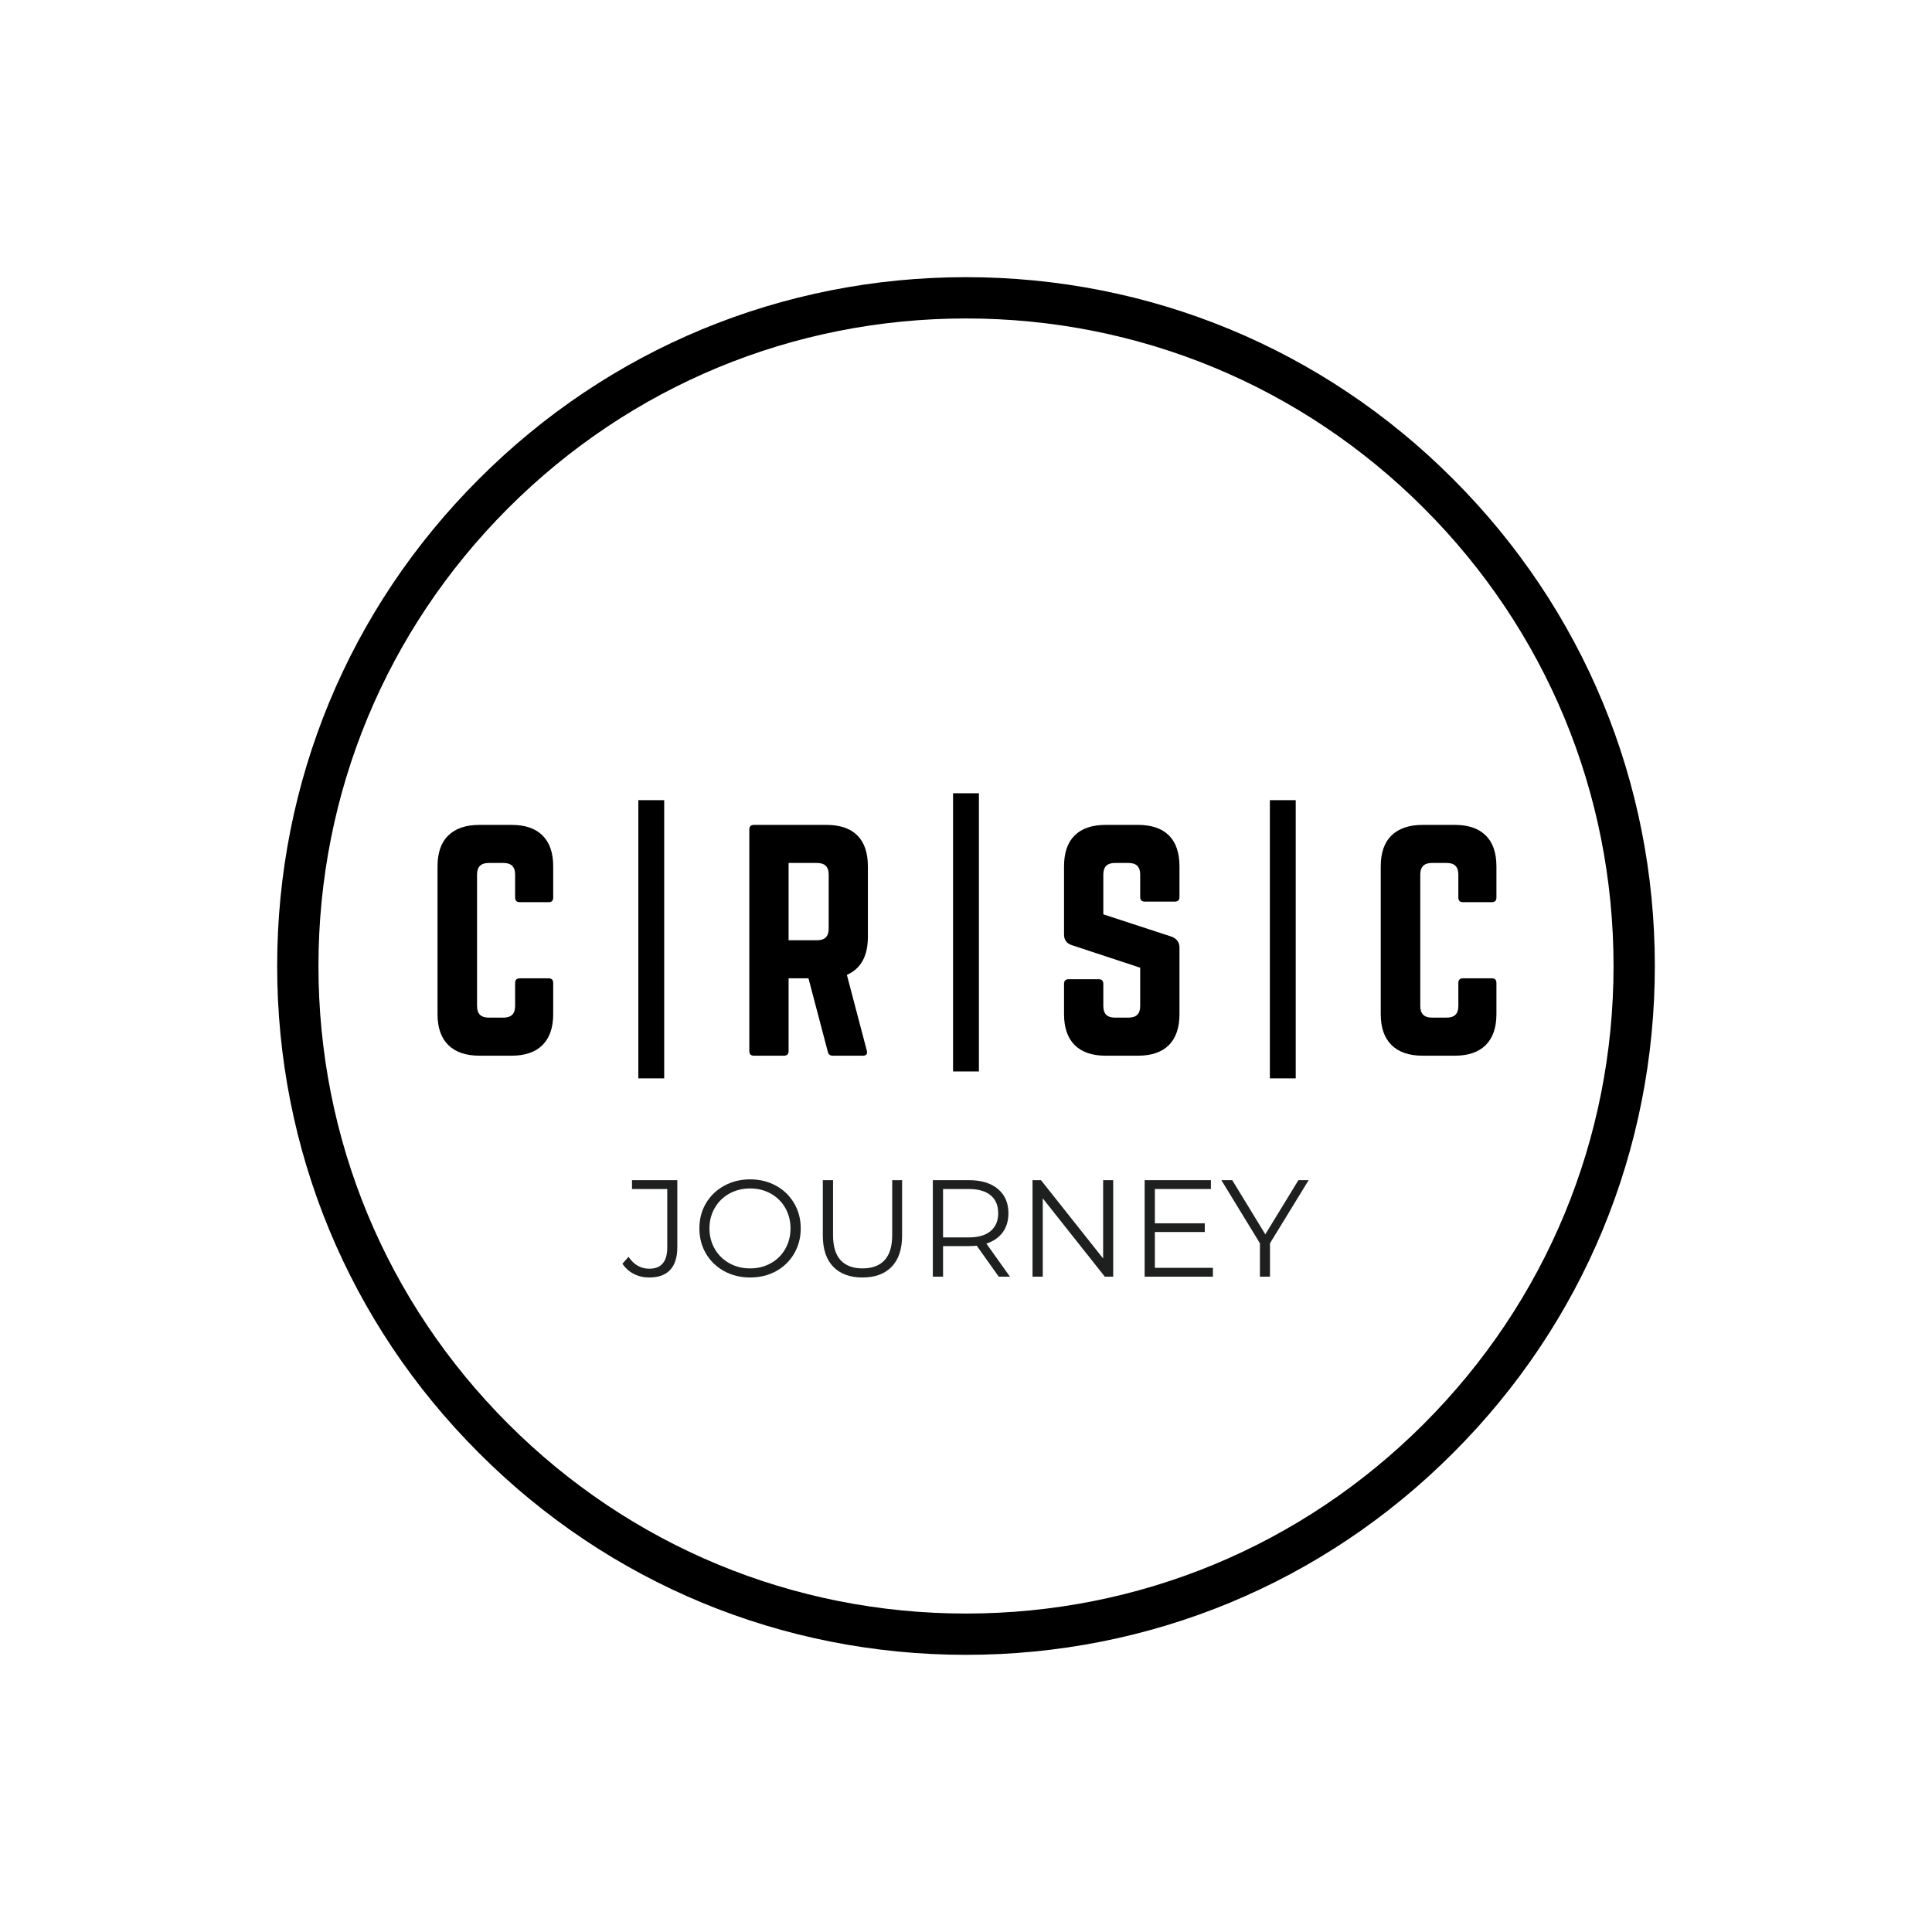 <svg xmlns="http://www.w3.org/2000/svg" xmlns:xlink="http://www.w3.org/1999/xlink" width="500" viewBox="0 0 375 375" height="500" preserveAspectRatio="xMidYMid meet"><defs><g></g><clipPath id="fc93d79ef4"><path d="M 53.797 53.797 L 321.203 53.797 L 321.203 321.203 L 53.797 321.203 Z M 53.797 53.797 " clip-rule="nonzero"></path></clipPath><clipPath id="0343738901"><path d="M 187.5 321.203 C 151.805 321.203 118.191 307.309 92.969 282.031 C 67.691 256.809 53.797 223.195 53.797 187.5 C 53.797 151.805 67.691 118.191 92.969 92.969 C 118.191 67.691 151.805 53.797 187.5 53.797 C 223.195 53.797 256.809 67.691 282.031 92.969 C 307.309 118.246 321.203 151.805 321.203 187.5 C 321.203 223.195 307.309 256.809 282.031 282.031 C 256.809 307.309 223.195 321.203 187.5 321.203 Z M 187.5 61.812 C 153.941 61.812 122.359 74.906 98.633 98.633 C 74.906 122.359 61.812 153.941 61.812 187.5 C 61.812 221.059 74.906 252.641 98.633 276.367 C 122.359 300.094 153.941 313.188 187.5 313.188 C 221.059 313.188 252.641 300.094 276.367 276.367 C 300.094 252.641 313.188 221.059 313.188 187.5 C 313.188 153.941 300.094 122.359 276.367 98.633 C 252.641 74.906 221.059 61.812 187.5 61.812 Z M 187.5 61.812 " clip-rule="nonzero"></path></clipPath></defs><g clip-path="url(#fc93d79ef4)"><g clip-path="url(#0343738901)"><path fill="#000000" d="M 53.797 53.797 L 321.203 53.797 L 321.203 321.203 L 53.797 321.203 Z M 53.797 53.797 " fill-opacity="1" fill-rule="nonzero"></path></g></g><g fill="#000000" fill-opacity="1"><g transform="translate(82.125, 204.909)"><g><path d="M 25.25 -36.734 L 25.25 -30.688 C 25.25 -30.094 24.953 -29.797 24.359 -29.797 L 18.766 -29.797 C 18.16 -29.797 17.859 -30.094 17.859 -30.688 L 17.859 -35.172 C 17.859 -36.66 17.113 -37.406 15.625 -37.406 L 12.719 -37.406 C 11.219 -37.406 10.469 -36.66 10.469 -35.172 L 10.469 -9.625 C 10.469 -8.133 11.219 -7.391 12.719 -7.391 L 15.625 -7.391 C 17.113 -7.391 17.859 -8.133 17.859 -9.625 L 17.859 -14.109 C 17.859 -14.711 18.16 -15.016 18.766 -15.016 L 24.359 -15.016 C 24.953 -15.016 25.25 -14.711 25.25 -14.109 L 25.25 -8.062 C 25.25 -5.445 24.555 -3.445 23.172 -2.062 C 21.797 -0.688 19.801 0 17.188 0 L 10.922 0 C 8.305 0 6.297 -0.688 4.891 -2.062 C 3.492 -3.445 2.797 -5.445 2.797 -8.062 L 2.797 -36.734 C 2.797 -39.391 3.492 -41.395 4.891 -42.75 C 6.297 -44.113 8.305 -44.797 10.922 -44.797 L 17.188 -44.797 C 19.801 -44.797 21.797 -44.113 23.172 -42.75 C 24.555 -41.395 25.25 -39.391 25.25 -36.734 Z M 25.25 -36.734 "></path></g></g></g><path stroke-linecap="butt" transform="matrix(0, -1.255, 1.255, 0, 123.899, 209.311)" fill="none" stroke-linejoin="miter" d="M -0.001 2.001 L 43.025 2.001 " stroke="#000000" stroke-width="4" stroke-opacity="1" stroke-miterlimit="4"></path><path stroke-linecap="butt" transform="matrix(0, -1.255, 1.255, 0, 184.985, 207.969)" fill="none" stroke-linejoin="miter" d="M 0 2.001 L 43.024 2.001 " stroke="#000000" stroke-width="4" stroke-opacity="1" stroke-miterlimit="4"></path><path stroke-linecap="butt" transform="matrix(0, -1.255, 1.255, 0, 246.478, 209.311)" fill="none" stroke-linejoin="miter" d="M -0.001 2.001 L 43.025 2.001 " stroke="#000000" stroke-width="4" stroke-opacity="1" stroke-miterlimit="4"></path><g fill="#000000" fill-opacity="1"><g transform="translate(142.644, 204.909)"><g><path d="M 25.812 -36.734 L 25.812 -23.078 C 25.812 -19.336 24.453 -16.875 21.734 -15.688 L 25.594 -1.016 C 25.781 -0.336 25.52 0 24.812 0 L 18.984 0 C 18.461 0 18.145 -0.258 18.031 -0.781 L 14.281 -15.016 L 10.422 -15.016 L 10.422 -0.891 C 10.422 -0.297 10.117 0 9.516 0 L 3.703 0 C 3.098 0 2.797 -0.297 2.797 -0.891 L 2.797 -43.906 C 2.797 -44.5 3.098 -44.797 3.703 -44.797 L 17.75 -44.797 C 20.406 -44.797 22.41 -44.113 23.766 -42.75 C 25.129 -41.395 25.812 -39.391 25.812 -36.734 Z M 10.422 -22.406 L 15.953 -22.406 C 17.453 -22.406 18.203 -23.148 18.203 -24.641 L 18.203 -35.172 C 18.203 -36.66 17.453 -37.406 15.953 -37.406 L 10.422 -37.406 Z M 10.422 -22.406 "></path></g></g></g><g fill="#000000" fill-opacity="1"><g transform="translate(203.732, 204.909)"><g><path d="M 10.859 -44.797 L 17.141 -44.797 C 19.785 -44.797 21.789 -44.113 23.156 -42.75 C 24.52 -41.395 25.203 -39.391 25.203 -36.734 L 25.203 -30.797 C 25.203 -30.203 24.898 -29.906 24.297 -29.906 L 18.484 -29.906 C 17.879 -29.906 17.578 -30.203 17.578 -30.797 L 17.578 -35.172 C 17.578 -36.66 16.832 -37.406 15.344 -37.406 L 12.656 -37.406 C 11.164 -37.406 10.422 -36.66 10.422 -35.172 L 10.422 -27.438 L 23.75 -23.078 C 24.719 -22.66 25.203 -21.969 25.203 -21 L 25.203 -8.062 C 25.203 -5.445 24.52 -3.445 23.156 -2.062 C 21.789 -0.688 19.785 0 17.141 0 L 10.859 0 C 8.242 0 6.242 -0.688 4.859 -2.062 C 3.484 -3.445 2.797 -5.445 2.797 -8.062 L 2.797 -13.938 C 2.797 -14.539 3.098 -14.844 3.703 -14.844 L 9.516 -14.844 C 10.117 -14.844 10.422 -14.539 10.422 -13.938 L 10.422 -9.625 C 10.422 -8.133 11.164 -7.391 12.656 -7.391 L 15.344 -7.391 C 16.832 -7.391 17.578 -8.133 17.578 -9.625 L 17.578 -17.078 L 4.312 -21.453 C 3.301 -21.785 2.797 -22.473 2.797 -23.516 L 2.797 -36.734 C 2.797 -39.391 3.484 -41.395 4.859 -42.75 C 6.242 -44.113 8.242 -44.797 10.859 -44.797 Z M 10.859 -44.797 "></path></g></g></g><g fill="#000000" fill-opacity="1"><g transform="translate(265.205, 204.909)"><g><path d="M 25.25 -36.734 L 25.25 -30.688 C 25.25 -30.094 24.953 -29.797 24.359 -29.797 L 18.766 -29.797 C 18.16 -29.797 17.859 -30.094 17.859 -30.688 L 17.859 -35.172 C 17.859 -36.66 17.113 -37.406 15.625 -37.406 L 12.719 -37.406 C 11.219 -37.406 10.469 -36.66 10.469 -35.172 L 10.469 -9.625 C 10.469 -8.133 11.219 -7.391 12.719 -7.391 L 15.625 -7.391 C 17.113 -7.391 17.859 -8.133 17.859 -9.625 L 17.859 -14.109 C 17.859 -14.711 18.16 -15.016 18.766 -15.016 L 24.359 -15.016 C 24.953 -15.016 25.25 -14.711 25.25 -14.109 L 25.25 -8.062 C 25.25 -5.445 24.555 -3.445 23.172 -2.062 C 21.797 -0.688 19.801 0 17.188 0 L 10.922 0 C 8.305 0 6.297 -0.688 4.891 -2.062 C 3.492 -3.445 2.797 -5.445 2.797 -8.062 L 2.797 -36.734 C 2.797 -39.391 3.492 -41.395 4.891 -42.75 C 6.297 -44.113 8.305 -44.797 10.922 -44.797 L 17.188 -44.797 C 19.801 -44.797 21.797 -44.113 23.172 -42.75 C 24.555 -41.395 25.25 -39.391 25.25 -36.734 Z M 25.25 -36.734 "></path></g></g></g><g fill="#1e1f1f" fill-opacity="1"><g transform="translate(120.951, 247.803)"><g><path d="M 5.062 0.156 C 3.988 0.156 2.992 -0.07 2.078 -0.531 C 1.172 -1 0.43 -1.66 -0.141 -2.516 L 1.047 -3.859 C 2.078 -2.316 3.422 -1.547 5.078 -1.547 C 7.398 -1.547 8.562 -2.922 8.562 -5.672 L 8.562 -17.016 L 1.719 -17.016 L 1.719 -18.734 L 10.516 -18.734 L 10.516 -5.75 C 10.516 -3.789 10.055 -2.316 9.141 -1.328 C 8.223 -0.336 6.863 0.156 5.062 0.156 Z M 5.062 0.156 "></path></g></g></g><g fill="#1e1f1f" fill-opacity="1"><g transform="translate(134.36, 247.803)"><g><path d="M 11.234 0.156 C 9.379 0.156 7.695 -0.254 6.188 -1.078 C 4.688 -1.91 3.508 -3.051 2.656 -4.5 C 1.812 -5.945 1.391 -7.57 1.391 -9.375 C 1.391 -11.176 1.812 -12.797 2.656 -14.234 C 3.508 -15.68 4.688 -16.816 6.188 -17.641 C 7.695 -18.473 9.379 -18.891 11.234 -18.891 C 13.098 -18.891 14.773 -18.477 16.266 -17.656 C 17.754 -16.844 18.926 -15.707 19.781 -14.25 C 20.633 -12.801 21.062 -11.176 21.062 -9.375 C 21.062 -7.57 20.633 -5.941 19.781 -4.484 C 18.926 -3.023 17.754 -1.883 16.266 -1.062 C 14.773 -0.25 13.098 0.156 11.234 0.156 Z M 11.234 -1.609 C 12.723 -1.609 14.062 -1.941 15.25 -2.609 C 16.445 -3.273 17.383 -4.203 18.062 -5.391 C 18.738 -6.578 19.078 -7.906 19.078 -9.375 C 19.078 -10.832 18.738 -12.156 18.062 -13.344 C 17.383 -14.531 16.445 -15.457 15.25 -16.125 C 14.062 -16.789 12.723 -17.125 11.234 -17.125 C 9.754 -17.125 8.41 -16.789 7.203 -16.125 C 6.004 -15.457 5.062 -14.531 4.375 -13.344 C 3.688 -12.156 3.344 -10.832 3.344 -9.375 C 3.344 -7.906 3.688 -6.578 4.375 -5.391 C 5.062 -4.203 6.004 -3.273 7.203 -2.609 C 8.41 -1.941 9.754 -1.609 11.234 -1.609 Z M 11.234 -1.609 "></path></g></g></g><g fill="#1e1f1f" fill-opacity="1"><g transform="translate(156.817, 247.803)"><g><path d="M 10.594 0.156 C 8.164 0.156 6.273 -0.535 4.922 -1.922 C 3.566 -3.316 2.891 -5.344 2.891 -8 L 2.891 -18.734 L 4.875 -18.734 L 4.875 -8.078 C 4.875 -5.898 5.363 -4.273 6.344 -3.203 C 7.32 -2.141 8.738 -1.609 10.594 -1.609 C 12.469 -1.609 13.895 -2.141 14.875 -3.203 C 15.863 -4.273 16.359 -5.898 16.359 -8.078 L 16.359 -18.734 L 18.281 -18.734 L 18.281 -8 C 18.281 -5.344 17.602 -3.316 16.25 -1.922 C 14.906 -0.535 13.02 0.156 10.594 0.156 Z M 10.594 0.156 "></path></g></g></g><g fill="#1e1f1f" fill-opacity="1"><g transform="translate(178.016, 247.803)"><g><path d="M 15.844 0 L 11.562 -6.016 C 11.082 -5.961 10.582 -5.938 10.062 -5.938 L 5.031 -5.938 L 5.031 0 L 3.047 0 L 3.047 -18.734 L 10.062 -18.734 C 12.457 -18.734 14.332 -18.16 15.688 -17.016 C 17.039 -15.879 17.719 -14.312 17.719 -12.312 C 17.719 -10.852 17.348 -9.617 16.609 -8.609 C 15.867 -7.598 14.812 -6.867 13.438 -6.422 L 18.016 0 Z M 10.016 -7.625 C 11.867 -7.625 13.285 -8.035 14.266 -8.859 C 15.242 -9.68 15.734 -10.832 15.734 -12.312 C 15.734 -13.832 15.242 -14.992 14.266 -15.797 C 13.285 -16.609 11.867 -17.016 10.016 -17.016 L 5.031 -17.016 L 5.031 -7.625 Z M 10.016 -7.625 "></path></g></g></g><g fill="#1e1f1f" fill-opacity="1"><g transform="translate(197.367, 247.803)"><g><path d="M 18.703 -18.734 L 18.703 0 L 17.078 0 L 5.031 -15.203 L 5.031 0 L 3.047 0 L 3.047 -18.734 L 4.688 -18.734 L 16.75 -3.531 L 16.75 -18.734 Z M 18.703 -18.734 "></path></g></g></g><g fill="#1e1f1f" fill-opacity="1"><g transform="translate(219.128, 247.803)"><g><path d="M 16.297 -1.719 L 16.297 0 L 3.047 0 L 3.047 -18.734 L 15.906 -18.734 L 15.906 -17.016 L 5.031 -17.016 L 5.031 -10.359 L 14.719 -10.359 L 14.719 -8.672 L 5.031 -8.672 L 5.031 -1.719 Z M 16.297 -1.719 "></path></g></g></g><g fill="#1e1f1f" fill-opacity="1"><g transform="translate(237.035, 247.803)"><g><path d="M 9.469 -6.484 L 9.469 0 L 7.516 0 L 7.516 -6.484 L 0.031 -18.734 L 2.141 -18.734 L 8.562 -8.219 L 14.984 -18.734 L 16.969 -18.734 Z M 9.469 -6.484 "></path></g></g></g></svg>